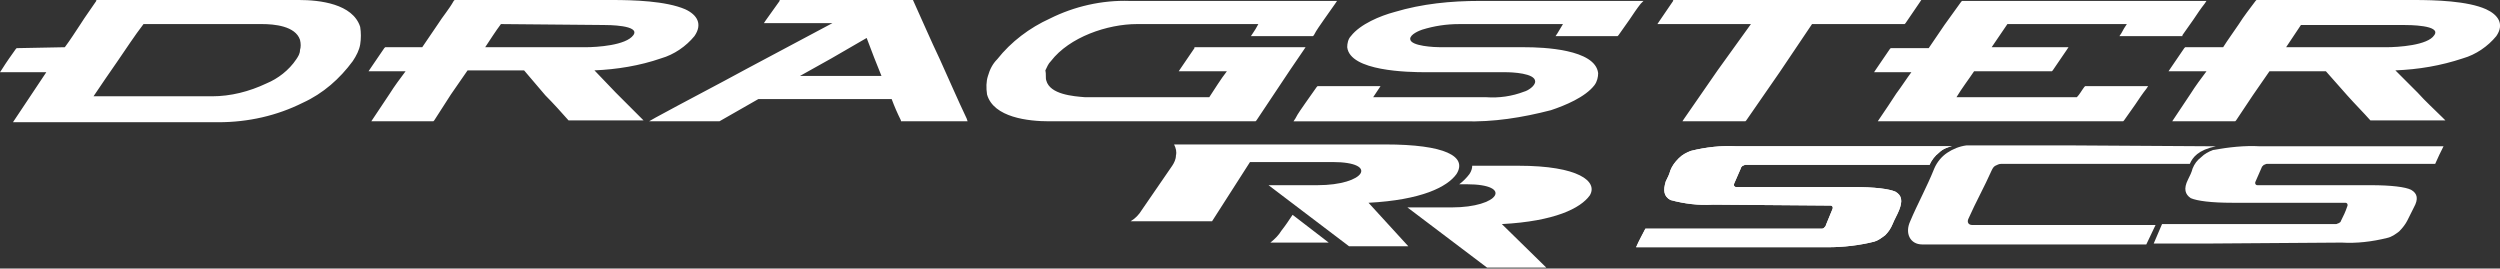 <?xml version="1.0" encoding="utf-8"?>
<!-- Generator: Adobe Illustrator 24.3.0, SVG Export Plug-In . SVG Version: 6.00 Build 0)  -->
<svg version="1.1" id="Capa_1" xmlns="http://www.w3.org/2000/svg" xmlns:xlink="http://www.w3.org/1999/xlink" x="0px" y="0px"
	 viewBox="0 0 270 29" style="enable-background:new 0 0 270 29;" xml:space="preserve">
<rect x="0" y="0" width="270" height="29" fill="#333333" stroke="none"/>
<style type="text/css">
	.st0{fill:#FFFFFF;}
</style>
<path class="st0" d="M45.6,5.1l1.7-2.5C47.8,1.8,48.5,1,49,0.1L49.1,0h17c2.3,0,5.8,0.1,7.9,1c1.3,0.6,1.9,1.6,1,2.9
	c-0.9,1.1-2.2,2-3.6,2.4c-2.3,0.8-4.8,1.2-7.2,1.3l2.3,2.4l2.7,2.7l0.3,0.3h-8h-0.1c-0.8-0.9-1.6-1.8-2.5-2.7l-2.3-2.7h-6.1
	c-0.6,0.9-1.2,1.7-1.8,2.6L46.9,13l-0.1,0.1h-6.7l0.2-0.3l1.8-2.7c0.5-0.8,1.1-1.6,1.7-2.4h-4L40,7.4c0.5-0.7,1-1.5,1.5-2.2l0.1-0.1
	H45.6z M7,5.1c0.6-0.8,1.1-1.6,1.7-2.5C9.2,1.8,9.8,1,10.4,0.1V0h0.1C17.8,0,25,0,32.3,0c2.2,0,5.8,0.4,6.6,2.9
	c0.1,0.6,0.1,1.3,0,1.9S38.5,6,38.1,6.6c-1.4,1.9-3.2,3.5-5.4,4.5c-2.8,1.4-5.9,2.1-9.1,2.1c-7.3,0-14.6,0-21.9,0H1.4l0.2-0.3
	l1.8-2.7L5,7.8H0l0.2-0.3c0.5-0.8,1-1.5,1.5-2.2l0.1-0.1L7,5.1L7,5.1z M96.3,10.7c0.3,0.8,0.6,1.5,1,2.3v0.1h7.2l-0.1-0.3
	c-1-2.1-1.9-4.2-2.9-6.4c-1-2.1-1.9-4.2-2.9-6.4l0,0H84.2v0.1c-0.5,0.7-1,1.4-1.5,2.1l-0.2,0.3h7.4l-9.2,4.9
	c-3.3,1.8-6.6,3.5-9.9,5.3l-0.7,0.4h7.6c1.4-0.8,2.8-1.6,4.2-2.4L96.3,10.7z M189.1,2.6H179l0.2-0.3c0.5-0.7,1-1.5,1.5-2.2V0h26.8
	l-0.2,0.3c-0.5,0.7-1,1.5-1.5,2.2l-0.1,0.1h-10l-3.5,5.2c-1.2,1.7-2.4,3.5-3.6,5.2l-0.1,0.1h-6.8l0.2-0.3c1.2-1.7,2.4-3.5,3.6-5.2
	L189.1,2.6L189.1,2.6z M206.5,7.7c-0.6,0.8-1.1,1.6-1.7,2.4c-0.5,0.8-1.2,1.8-1.8,2.7l-0.2,0.3h26.5l0.1-0.1l1.2-1.7
	c0.4-0.6,0.8-1.2,1.2-1.7l0.2-0.3h-6.8l-0.1,0.1c-0.3,0.4-0.5,0.8-0.8,1.1h-13c0.6-1,1.3-1.9,1.9-2.8h8.4l0.1-0.1
	c0.5-0.7,1-1.5,1.5-2.2l0.2-0.3h-8.3l1.7-2.5h12.9c-0.2,0.3-0.4,0.6-0.6,1l-0.2,0.3h6.8V3.8l1.2-1.7c0.4-0.6,0.8-1.2,1.2-1.7
	l0.2-0.3h-26.4l-0.1,0.1c-0.6,0.8-1.2,1.7-1.8,2.5c-0.6,0.9-1.1,1.6-1.7,2.5h-4.1l-0.1,0.1c-0.5,0.7-1,1.5-1.5,2.2l-0.2,0.3h4.1V7.7
	z M258.7,7.6l2.4,2.4c0.9,1,1.8,1.8,2.7,2.7l0.3,0.3h-8H256c-0.8-0.9-1.7-1.8-2.5-2.7l-2.3-2.6h-6.1c-0.6,0.9-1.2,1.7-1.8,2.6
	s-1.2,1.8-1.8,2.7l-0.1,0.1h-6.8l2-3c0.5-0.8,1.1-1.6,1.7-2.4h-4.1l0.2-0.3c0.5-0.7,1-1.5,1.5-2.2l0.1-0.1h4.1
	c0.5-0.8,1.1-1.6,1.7-2.5c0.5-0.8,1.2-1.7,1.8-2.5l0.1-0.1h17c2.3,0,5.8,0.1,7.8,1c1.3,0.6,2,1.6,1.1,2.9c-0.9,1.1-2.2,2-3.6,2.4
	C263.6,7.1,261.2,7.5,258.7,7.6z M132.5,7.7h-5.2l0.2-0.3c0.5-0.7,1-1.5,1.5-2.2V5.1h12l-0.2,0.3c-0.5,0.7-1,1.5-1.5,2.2
	c-0.6,0.9-1.2,1.8-1.8,2.7s-1.2,1.8-1.8,2.7l-0.1,0.1h-0.1c-7.4,0-14.8,0-22.2,0c-2.2,0-6-0.4-6.7-2.9c-0.1-0.7-0.1-1.4,0.1-2
	c0.2-0.7,0.5-1.3,1-1.8c1.5-1.9,3.5-3.4,5.7-4.4c2.6-1.3,5.6-2,8.6-1.9c7.4,0,14.7,0,22,0h0.4l-0.2,0.3c-0.4,0.6-0.8,1.1-1.2,1.7
	s-0.8,1.1-1.1,1.7l-0.1,0.1h-6.7l0.2-0.3c0.2-0.3,0.4-0.6,0.6-1h-13.1c-3.2,0-7.3,1.4-9.3,4c-0.3,0.3-0.4,0.6-0.6,1
	c0.1,0.4,0,0.8,0.1,1.1c0.4,1.5,2.9,1.7,4.2,1.8h13.4C131.2,9.6,131.8,8.6,132.5,7.7L132.5,7.7z M148.3,10.5
	c0.2-0.3,0.4-0.6,0.6-0.9l0.2-0.3h-6.8l-0.1,0.1c-0.4,0.6-0.8,1.1-1.2,1.7c-0.4,0.6-0.8,1.1-1.1,1.7l-0.2,0.3h18.4
	c3.2,0.1,6.3-0.4,9.4-1.2c1.5-0.5,3.7-1.4,4.7-2.7c0.3-0.4,0.4-0.9,0.4-1.3c-0.3-2.6-6-2.8-7.9-2.8h-9.1c-0.6,0-3.3-0.1-3.3-0.9
	c0-0.5,1-0.9,1.3-1c1.3-0.4,2.6-0.6,4-0.6h11.2l-0.6,1L168,3.9h6.7l0.1-0.1c0.4-0.6,0.8-1.1,1.2-1.7s0.8-1.2,1.2-1.7l0.3-0.3h-17.7
	c-3.1,0-6.2,0.3-9.2,1.2c-1.5,0.4-3.7,1.3-4.7,2.6c-0.3,0.3-0.4,0.8-0.4,1.2c0.3,2.6,6.6,2.7,8.5,2.7h8.6c0.7,0,3.2,0.1,3.2,1
	c0,0.5-0.8,1-1.2,1.1c-1.3,0.5-2.7,0.7-4.1,0.6L148.3,10.5z M54.1,2.6c-0.6,0.8-1.1,1.6-1.7,2.5h10.8c1.3,0,4.4-0.2,5.2-1.3
	c0.8-1.1-2.8-1.1-3.2-1.1L54.1,2.6z M15.5,2.6c-1,1.3-1.9,2.7-2.8,4s-1.8,2.6-2.6,3.8h12.8c2,0,4-0.5,5.9-1.4
	C30,8.5,31.2,7.6,32,6.4c0.2-0.3,0.4-0.6,0.4-1c0.1-0.3,0.1-0.7,0-1.1c-0.5-1.5-2.8-1.7-4.1-1.7L15.5,2.6z M86.4,8.2l3.4-1.9
	l3.8-2.2l0.8,2.1c0.3,0.7,0.5,1.3,0.8,2C95.2,8.2,86.4,8.2,86.4,8.2z M246.9,5.1h10.8c1.3,0,4.5-0.2,5.2-1.3
	c0.8-1.1-2.8-1.1-3.3-1.1h-11.1L246.9,5.1z"/>
<path class="st0" d="M187.6,15.8h23.2c-0.5,0.1-1,0.3-1.4,0.7c-0.4,0.3-0.8,0.8-1,1.3h-19.9c-0.1,0-0.2,0.1-0.3,0.1
	c-0.1,0.1-0.2,0.2-0.2,0.3c-0.2,0.5-0.5,1.1-0.7,1.6c-0.1,0.2,0,0.4,0.2,0.4h12.6c2.4,0,3.9,0.2,4.6,0.5c0.7,0.4,0.8,1,0.4,2
	c-0.2,0.5-0.5,1-0.7,1.5s-0.5,0.9-0.8,1.2c-0.4,0.3-0.8,0.6-1.2,0.7c-1.6,0.4-3.3,0.6-5,0.6h-10c-3.4,0-7.4,0-10.7,0
	c0.3-0.7,0.7-1.4,1-2h19c0.1,0,0.2,0,0.3-0.1s0.2-0.2,0.2-0.3l0.7-1.7c0.1-0.2,0-0.4-0.2-0.4L185,22.1c-1.6,0.1-3.1-0.1-4.6-0.5
	c-0.7-0.4-0.8-1-0.5-2c0.2-0.4,0.4-0.8,0.5-1.2c0.2-0.5,0.5-0.9,0.9-1.3s0.8-0.6,1.3-0.8C184.2,15.9,185.9,15.7,187.6,15.8"/>
<path class="st0" d="M244.1,15.8h19.8c-0.3,0.6-0.6,1.2-0.9,1.9h-18.2c-0.1,0-0.2,0.1-0.3,0.1c-0.1,0.1-0.2,0.2-0.2,0.2l-0.7,1.6
	c-0.1,0.2,0,0.4,0.2,0.4H256c2.3,0,3.8,0.2,4.4,0.5c0.7,0.4,0.8,1,0.3,1.9l-0.7,1.4c-0.2,0.4-0.5,0.8-0.9,1.2
	c-0.4,0.3-0.8,0.6-1.3,0.7c-1.6,0.4-3.3,0.6-4.9,0.5l-14.1,0.1h-6.2l0.9-2.1h18.8c0.1,0,0.2-0.1,0.3-0.1c0.1-0.1,0.2-0.1,0.2-0.2
	c0.3-0.6,0.5-1,0.7-1.6c0.1-0.2,0-0.4-0.2-0.4h-12.2c-2.3,0-3.8-0.2-4.5-0.5c-0.6-0.4-0.8-1-0.3-2c0.2-0.4,0.4-0.8,0.5-1.2
	c0.2-0.5,0.5-0.9,0.9-1.2c0.4-0.4,0.8-0.6,1.3-0.8C240.7,15.9,242.4,15.7,244.1,15.8"/>
<path class="st0" d="M233.8,24.9l-0.4,1h5.4l14.1-0.1c1.6,0.1,3.2-0.1,4.7-0.5c0.4-0.1,0.8-0.4,1.1-0.6c0.3-0.3,0.6-0.6,0.8-1
	l0.7-1.4c0.2-0.4,0.4-1-0.1-1.2c-0.8-0.4-3.3-0.5-4.2-0.5h-12.2c-0.1,0-0.3,0-0.4-0.1c-0.1-0.1-0.2-0.2-0.3-0.3
	c-0.1-0.1-0.1-0.2-0.1-0.4c0-0.1,0-0.3,0.1-0.4c0.2-0.5,0.5-1,0.7-1.6c0.1-0.2,0.2-0.4,0.4-0.5s0.4-0.2,0.6-0.2h17.9
	c0.1-0.2,0.2-0.5,0.4-0.8h-18.9c-1.6-0.1-3.2,0.1-4.8,0.5c-0.4,0.1-0.8,0.4-1.1,0.7c-0.3,0.3-0.6,0.7-0.7,1.1
	c-0.2,0.4-0.4,0.8-0.5,1.2s-0.4,1,0.1,1.3c0.8,0.5,3.3,0.5,4.2,0.5h12.2c0.1,0,0.3,0,0.4,0.1c0.1,0.1,0.2,0.2,0.3,0.3
	c0.1,0.1,0.1,0.3,0.1,0.4s0,0.3-0.1,0.4c-0.2,0.5-0.5,1-0.7,1.6c-0.1,0.2-0.2,0.4-0.4,0.5s-0.4,0.2-0.6,0.2L233.8,24.9"/>
<path class="st0" d="M239.3,15.8c-1.9,0.4-2.5,1.2-2.8,1.9h-20.4c-0.2,0-0.4,0.1-0.6,0.2c-0.2,0.1-0.3,0.3-0.4,0.5
	c-0.8,1.8-1.7,3.4-2.5,5.2c-0.2,0.4,0,0.7,0.4,0.7h19.8l-1,2.1h-24.2c-1.3,0-1.9-1.2-1.3-2.5c0.8-1.9,1.8-3.7,2.6-5.7
	c0.3-0.7,0.8-1.3,1.4-1.7c0.6-0.4,1.3-0.7,2.1-0.8h10.7L239.3,15.8z"/>
<path class="st0" d="M187.6,15.8h23.2c-0.5,0.1-1,0.3-1.4,0.7c-0.4,0.3-0.8,0.8-1,1.3h-19.9c-0.1,0-0.2,0.1-0.3,0.1
	c-0.1,0.1-0.2,0.2-0.2,0.3c-0.2,0.5-0.5,1.1-0.7,1.6c-0.1,0.2,0,0.4,0.2,0.4h12.6c2.4,0,3.9,0.2,4.6,0.5c0.7,0.4,0.8,1,0.4,2
	c-0.2,0.5-0.5,1-0.7,1.5s-0.5,0.9-0.8,1.2c-0.4,0.3-0.8,0.6-1.2,0.7c-1.6,0.4-3.3,0.6-5,0.6h-10c-3.4,0-7.4,0-10.7,0
	c0.3-0.7,0.7-1.4,1-2h19c0.1,0,0.2,0,0.3-0.1s0.2-0.2,0.2-0.3l0.7-1.7c0.1-0.2,0-0.4-0.2-0.4L185,22.1c-1.6,0.1-3.1-0.1-4.6-0.5
	c-0.7-0.4-0.8-1-0.5-2c0.2-0.4,0.4-0.8,0.5-1.2c0.2-0.5,0.5-0.9,0.9-1.3s0.8-0.6,1.3-0.8C184.2,15.9,185.9,15.7,187.6,15.8"/>
<path class="st0" d="M177.9,25.1c-0.1,0.3-0.3,0.6-0.5,0.9h19.9c1.6,0.1,3.2-0.1,4.8-0.5c0.4-0.1,0.8-0.4,1.1-0.6
	c0.3-0.3,0.5-0.6,0.7-1c0.2-0.5,0.5-1,0.7-1.5s0.4-1-0.2-1.3c-0.9-0.5-3.4-0.5-4.3-0.5h-12.6c-0.1,0-0.3,0-0.4-0.1
	c-0.1-0.1-0.2-0.2-0.3-0.3c-0.1-0.1-0.1-0.2-0.1-0.4s0-0.3,0.1-0.4c0.2-0.5,0.5-1,0.7-1.6c0.1-0.2,0.2-0.4,0.4-0.5s0.4-0.2,0.6-0.2
	H208c0.2-0.3,0.4-0.6,0.6-0.8c-3.6,0-7.3,0-10.9,0h-10.1c-1.6-0.1-3.3,0.1-4.9,0.5c-0.4,0.1-0.8,0.4-1.1,0.7
	c-0.3,0.3-0.6,0.7-0.7,1.1c-0.2,0.4-0.4,0.8-0.5,1.2c-0.2,0.4-0.3,1,0.2,1.3c0.9,0.5,3.4,0.5,4.4,0.5h12.6c0.1,0,0.3,0,0.4,0.1
	c0.1,0.1,0.2,0.2,0.3,0.3c0.1,0.1,0.1,0.2,0.1,0.4c0,0.1,0,0.3-0.1,0.4c-0.2,0.6-0.5,1.1-0.7,1.7c-0.1,0.2-0.2,0.4-0.4,0.5
	s-0.4,0.2-0.6,0.2L177.9,25.1"/>
<path class="st0" d="M139.6,23.2c-0.4,0.6-0.8,1.2-1.2,1.7c-0.3,0.5-0.7,0.9-1.2,1.3h6.3L139.6,23.2z M160.6,28.9h6.4l-4.8-4.7
	c5.7-0.3,8.5-1.7,9.5-3.1c0.9-1.5-1.2-3.2-7.7-3.2h-5c0,0.3-0.1,0.6-0.3,0.9c-0.3,0.4-0.7,0.8-1.1,1.1h0.8c5.1,0,3.5,2.5-1.6,2.5
	H152L160.6,28.9z"/>
<path class="st0" d="M145.7,26.6h6.4l-4.3-4.7c5.7-0.3,8.5-1.7,9.5-3.1c1.2-1.9-1.2-3.2-7.7-3.2h-22.8c0.2,0.4,0.3,0.8,0.2,1.2
	c0,0.4-0.2,0.8-0.4,1.1l-3.3,4.8c-0.3,0.5-0.7,0.9-1.2,1.2h8.8l4.1-6.4h8.9c5.1,0,3.5,2.5-1.6,2.5H137L145.7,26.6z"/>
</svg>

